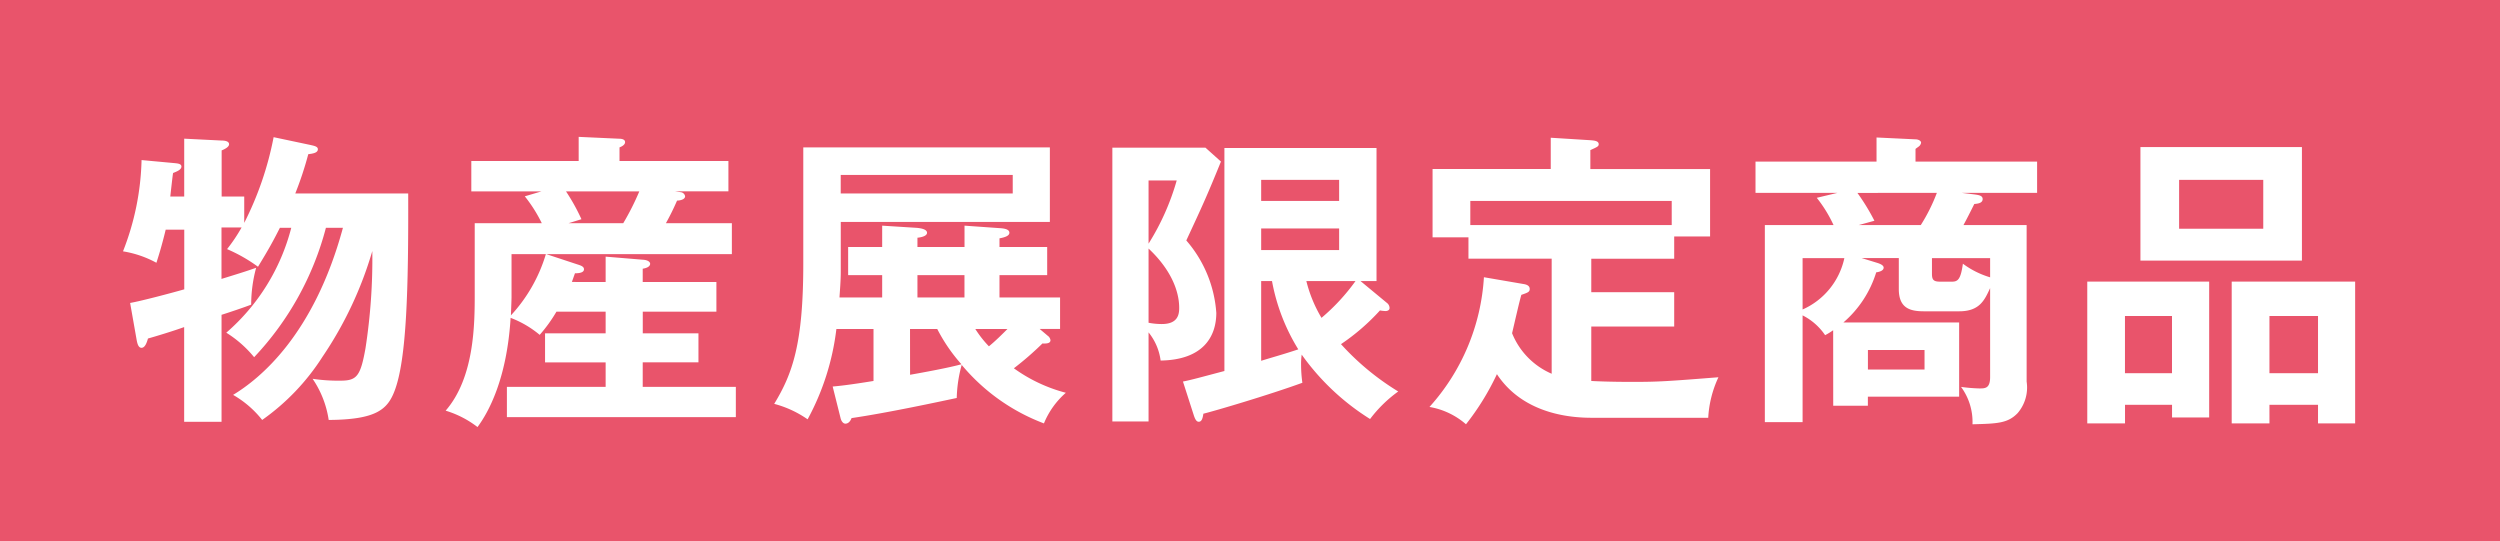 <svg xmlns="http://www.w3.org/2000/svg" width="193.935" height="42" viewBox="0 0 193.935 42">
  <g id="Group_12838" data-name="Group 12838" transform="translate(-1148.734 -280.268)">
    <path id="Path_1778" data-name="Path 1778" d="M0,0H193.935V42H0Z" transform="translate(1148.734 280.268)" fill="#e9546b"/>
    <path id="Path_27433" data-name="Path 27433" d="M13.512-13.272a16.052,16.052,0,0,1-5.04,8.136,8.815,8.815,0,0,1,2.16,1.9A23.146,23.146,0,0,0,16.2-13.272h1.32C15.264-4.944,11.064-1.56,9-.312a7.831,7.831,0,0,1,2.256,1.944,17.5,17.5,0,0,0,4.68-4.9A29.2,29.2,0,0,0,19.8-11.472a45.406,45.406,0,0,1-.528,7.536c-.384,2.16-.672,2.52-1.92,2.52a13.358,13.358,0,0,1-2.184-.144,7.659,7.659,0,0,1,1.248,3.192c3.7-.024,4.56-.816,5.112-2.256.936-2.448,1.08-7.9,1.056-15.312h-8.76a26.611,26.611,0,0,0,1.008-3.048c.408-.048.744-.12.744-.384,0-.216-.288-.264-.6-.336l-2.832-.6a25.09,25.09,0,0,1-2.28,6.648V-15.7H8.112v-3.576c.24-.1.576-.264.576-.48,0-.264-.408-.288-.6-.288l-2.88-.144V-15.7H4.128c.168-1.512.192-1.68.216-1.824.24-.1.648-.24.648-.5,0-.216-.288-.24-.5-.264L1.9-18.528a20.574,20.574,0,0,1-1.44,7.08,8.13,8.13,0,0,1,2.592.888c.12-.384.384-1.176.72-2.568h1.44V-8.5c-1.008.288-3.36.912-4.2,1.056l.5,2.832c.048.264.12.648.384.648s.408-.384.5-.72c.6-.168,1.944-.576,2.808-.888V1.776h2.9v-8.3c.336-.1,1.968-.648,2.3-.792a10.946,10.946,0,0,1,.384-2.856c-.624.216-.816.288-2.688.864V-13.3h1.56a12.729,12.729,0,0,1-1.128,1.68,12.227,12.227,0,0,1,2.4,1.368c.864-1.416,1.176-1.992,1.7-3.024Zm19.752,2.04A12.079,12.079,0,0,1,30.552-6.48c.024-.624.048-1.272.048-1.392v-3.36Zm2.016,2.16c.072-.192.12-.336.24-.672.5,0,.7-.12.7-.312,0-.168-.144-.264-.456-.36l-2.472-.816h14.4v-2.4H42.576a19.3,19.3,0,0,0,.864-1.752c.192,0,.624-.072.624-.336a.382.382,0,0,0-.312-.312l-.48-.072h4.152v-2.352H38.976v-1.056c.264-.1.432-.24.432-.408,0-.216-.264-.264-.456-.264l-3.144-.144v1.872H27.48V-16.1h5.448l-1.3.384a11.161,11.161,0,0,1,1.32,2.088H27.744V-8.16c0,2.256,0,6.48-2.256,9.072A7.668,7.668,0,0,1,27.96,2.184c.84-1.128,2.28-3.72,2.568-8.472a7.8,7.8,0,0,1,2.256,1.32,11.486,11.486,0,0,0,1.3-1.8H37.9v1.68h-4.7v2.256h4.7v1.9H30.24V1.416H48V-.936H40.776v-1.9H45.1V-5.088h-4.32v-1.68h5.712v-2.3H40.776V-10.1c.312-.048.576-.168.576-.384,0-.12-.144-.288-.552-.312l-2.9-.24v1.968ZM40.512-16.1a19.874,19.874,0,0,1-1.248,2.472H35.016l1.008-.312a15.552,15.552,0,0,0-1.2-2.16ZM56.136,1.536c.072.24.216.384.36.384.216,0,.384-.168.48-.432,2.808-.408,6.936-1.3,8.16-1.56A10.559,10.559,0,0,1,65.52-2.64,15.343,15.343,0,0,0,71.9,1.9a6.346,6.346,0,0,1,1.7-2.376,12.1,12.1,0,0,1-4.032-1.9A23.867,23.867,0,0,0,71.784-4.3c.432.024.624-.048.624-.264a.518.518,0,0,0-.216-.336l-.624-.528h1.584V-7.872h-4.7V-9.6h3.7v-2.184h-3.7v-.672c.408-.072.768-.192.768-.432,0-.264-.36-.336-.768-.36l-2.712-.192v1.656H62.088v-.72c.264-.024.744-.12.744-.384,0-.192-.24-.336-.816-.384l-2.664-.168v1.656h-2.64V-9.6h2.64v1.728H56.04c.024-.384.1-1.3.1-1.968v-3.888H72.36v-5.784H53.232v9.024c0,6.216-.84,8.544-2.256,10.872a8.189,8.189,0,0,1,2.592,1.2A19.5,19.5,0,0,0,55.8-5.424h2.88v4.032c-1.92.312-2.64.384-3.168.432Zm5.376-6.96h2.112A12.949,12.949,0,0,0,65.5-2.688c-.936.264-2.9.624-3.984.816ZM62.088-9.6h3.648v1.728H62.088Zm6.984,4.176c-.384.384-.936.936-1.44,1.344a8.425,8.425,0,0,1-1.056-1.344Zm.408-11.952v1.44H56.136v-1.44ZM96.456-9.144H97.7v-10.32H85.9v17.3c-1.728.456-2.592.7-3.216.816l.864,2.688c.072.192.168.432.36.432.24,0,.312-.288.36-.624.888-.216,5.112-1.464,7.68-2.4a10.219,10.219,0,0,1-.1-1.392,5.186,5.186,0,0,1,.048-.792A18.585,18.585,0,0,0,97.2,1.56,10.181,10.181,0,0,1,99.384-.576a20.067,20.067,0,0,1-4.44-3.672,16.569,16.569,0,0,0,3.024-2.616,2.644,2.644,0,0,0,.432.048c.12,0,.312-.048.312-.24a.51.51,0,0,0-.168-.36ZM94.8-13.224v1.68H88.752v-1.68Zm-6.048,4.08h.84a15.282,15.282,0,0,0,2.04,5.3c-1.224.408-2.04.624-2.88.888Zm0-6.216v-1.632H94.8v1.632Zm-4.32-4.128H77.208V1.752h2.808V-5.16a4.348,4.348,0,0,1,.936,2.184c3.288-.048,4.32-1.848,4.32-3.7a9.564,9.564,0,0,0-2.328-5.616c1.272-2.736,1.584-3.408,2.688-6.12ZM96.072-9.144a15.677,15.677,0,0,1-2.64,2.856,10.516,10.516,0,0,1-1.176-2.856ZM82.2-16.944a18.906,18.906,0,0,1-2.184,4.9v-4.9Zm-2.184,5.28c2.376,2.232,2.376,4.2,2.376,4.632,0,.528-.144,1.224-1.344,1.224a5.373,5.373,0,0,1-1.032-.1ZM123.432,1.464a8.491,8.491,0,0,1,.792-3.144c-3.96.312-4.656.36-6.672.36-.288,0-1.92,0-3.192-.072V-5.616h6.432V-8.28H114.36v-2.592h6.432V-12.6h2.784v-5.232h-9.288V-19.3c.528-.24.648-.288.648-.456,0-.264-.36-.288-.648-.312l-3.072-.192v2.424h-9.168v5.3h2.784v1.656h6.456v8.928a5.769,5.769,0,0,1-3.072-3.144c.1-.408.576-2.52.72-2.976.48-.168.648-.216.648-.456,0-.216-.168-.336-.48-.384l-3.072-.528A16.494,16.494,0,0,1,101.808.624a5.79,5.79,0,0,1,2.832,1.344,19.765,19.765,0,0,0,2.4-3.888c2.136,3.24,6.048,3.384,7.392,3.384ZM104.976-13.488V-15.36H120.6v1.872ZM133.128.528h2.688v-.7h7.08v-5.76H133.92a8.382,8.382,0,0,0,2.544-3.888c.216-.024.576-.12.576-.36,0-.12-.1-.24-.456-.36l-1.248-.384h2.88v2.4c0,1.464.84,1.728,1.944,1.728H142.9c1.584,0,1.968-.864,2.4-1.8V-1.7c0,.888-.384.888-.84.888a12.545,12.545,0,0,1-1.416-.12,4.585,4.585,0,0,1,.888,2.9c1.92-.048,2.736-.072,3.5-.864a3.049,3.049,0,0,0,.7-2.448V-13.488h-4.9c.24-.432.528-1.008.84-1.632.288-.024.648-.072.648-.384,0-.264-.288-.312-.648-.36l-.984-.12h5.856v-2.424h-9.432v-.984c.12-.1.24-.168.312-.24a.457.457,0,0,0,.12-.24c0-.168-.24-.264-.432-.264l-3.024-.144v1.872H127.1v2.424h6.36l-1.608.384a10.267,10.267,0,0,1,1.3,2.112h-5.328V1.8h2.928V-6.48A4.627,4.627,0,0,1,132.5-4.944a5.062,5.062,0,0,0,.624-.384ZM130.752-10.92h3.24a5.658,5.658,0,0,1-3.24,3.984Zm10.416-5.064a13.616,13.616,0,0,1-1.248,2.5H135.1l1.224-.336a16.443,16.443,0,0,0-1.32-2.16ZM145.3-9.432a6.737,6.737,0,0,1-2.112-1.056c-.168,1.2-.384,1.392-.84,1.392h-.936c-.528,0-.624-.168-.624-.624v-1.2H145.3Zm-5.088,5.64V-2.28h-4.392V-3.792Zm19.2,4.248V1.44h2.88V-9.1h-9.456V1.9h2.928V.456ZM155.76-1.992v-4.44h3.648v4.44ZM170.736.456V1.9h2.88V-9.1H164.04V1.9h2.928V.456Zm-3.768-2.448v-4.44h3.768v4.44ZM156.96-19.536v8.808h12.528v-8.808Zm9.528,2.544V-13.2H159.96v-3.792Z" transform="translate(1157.816 311.213)" fill="#fff"/>
  </g>
</svg>
